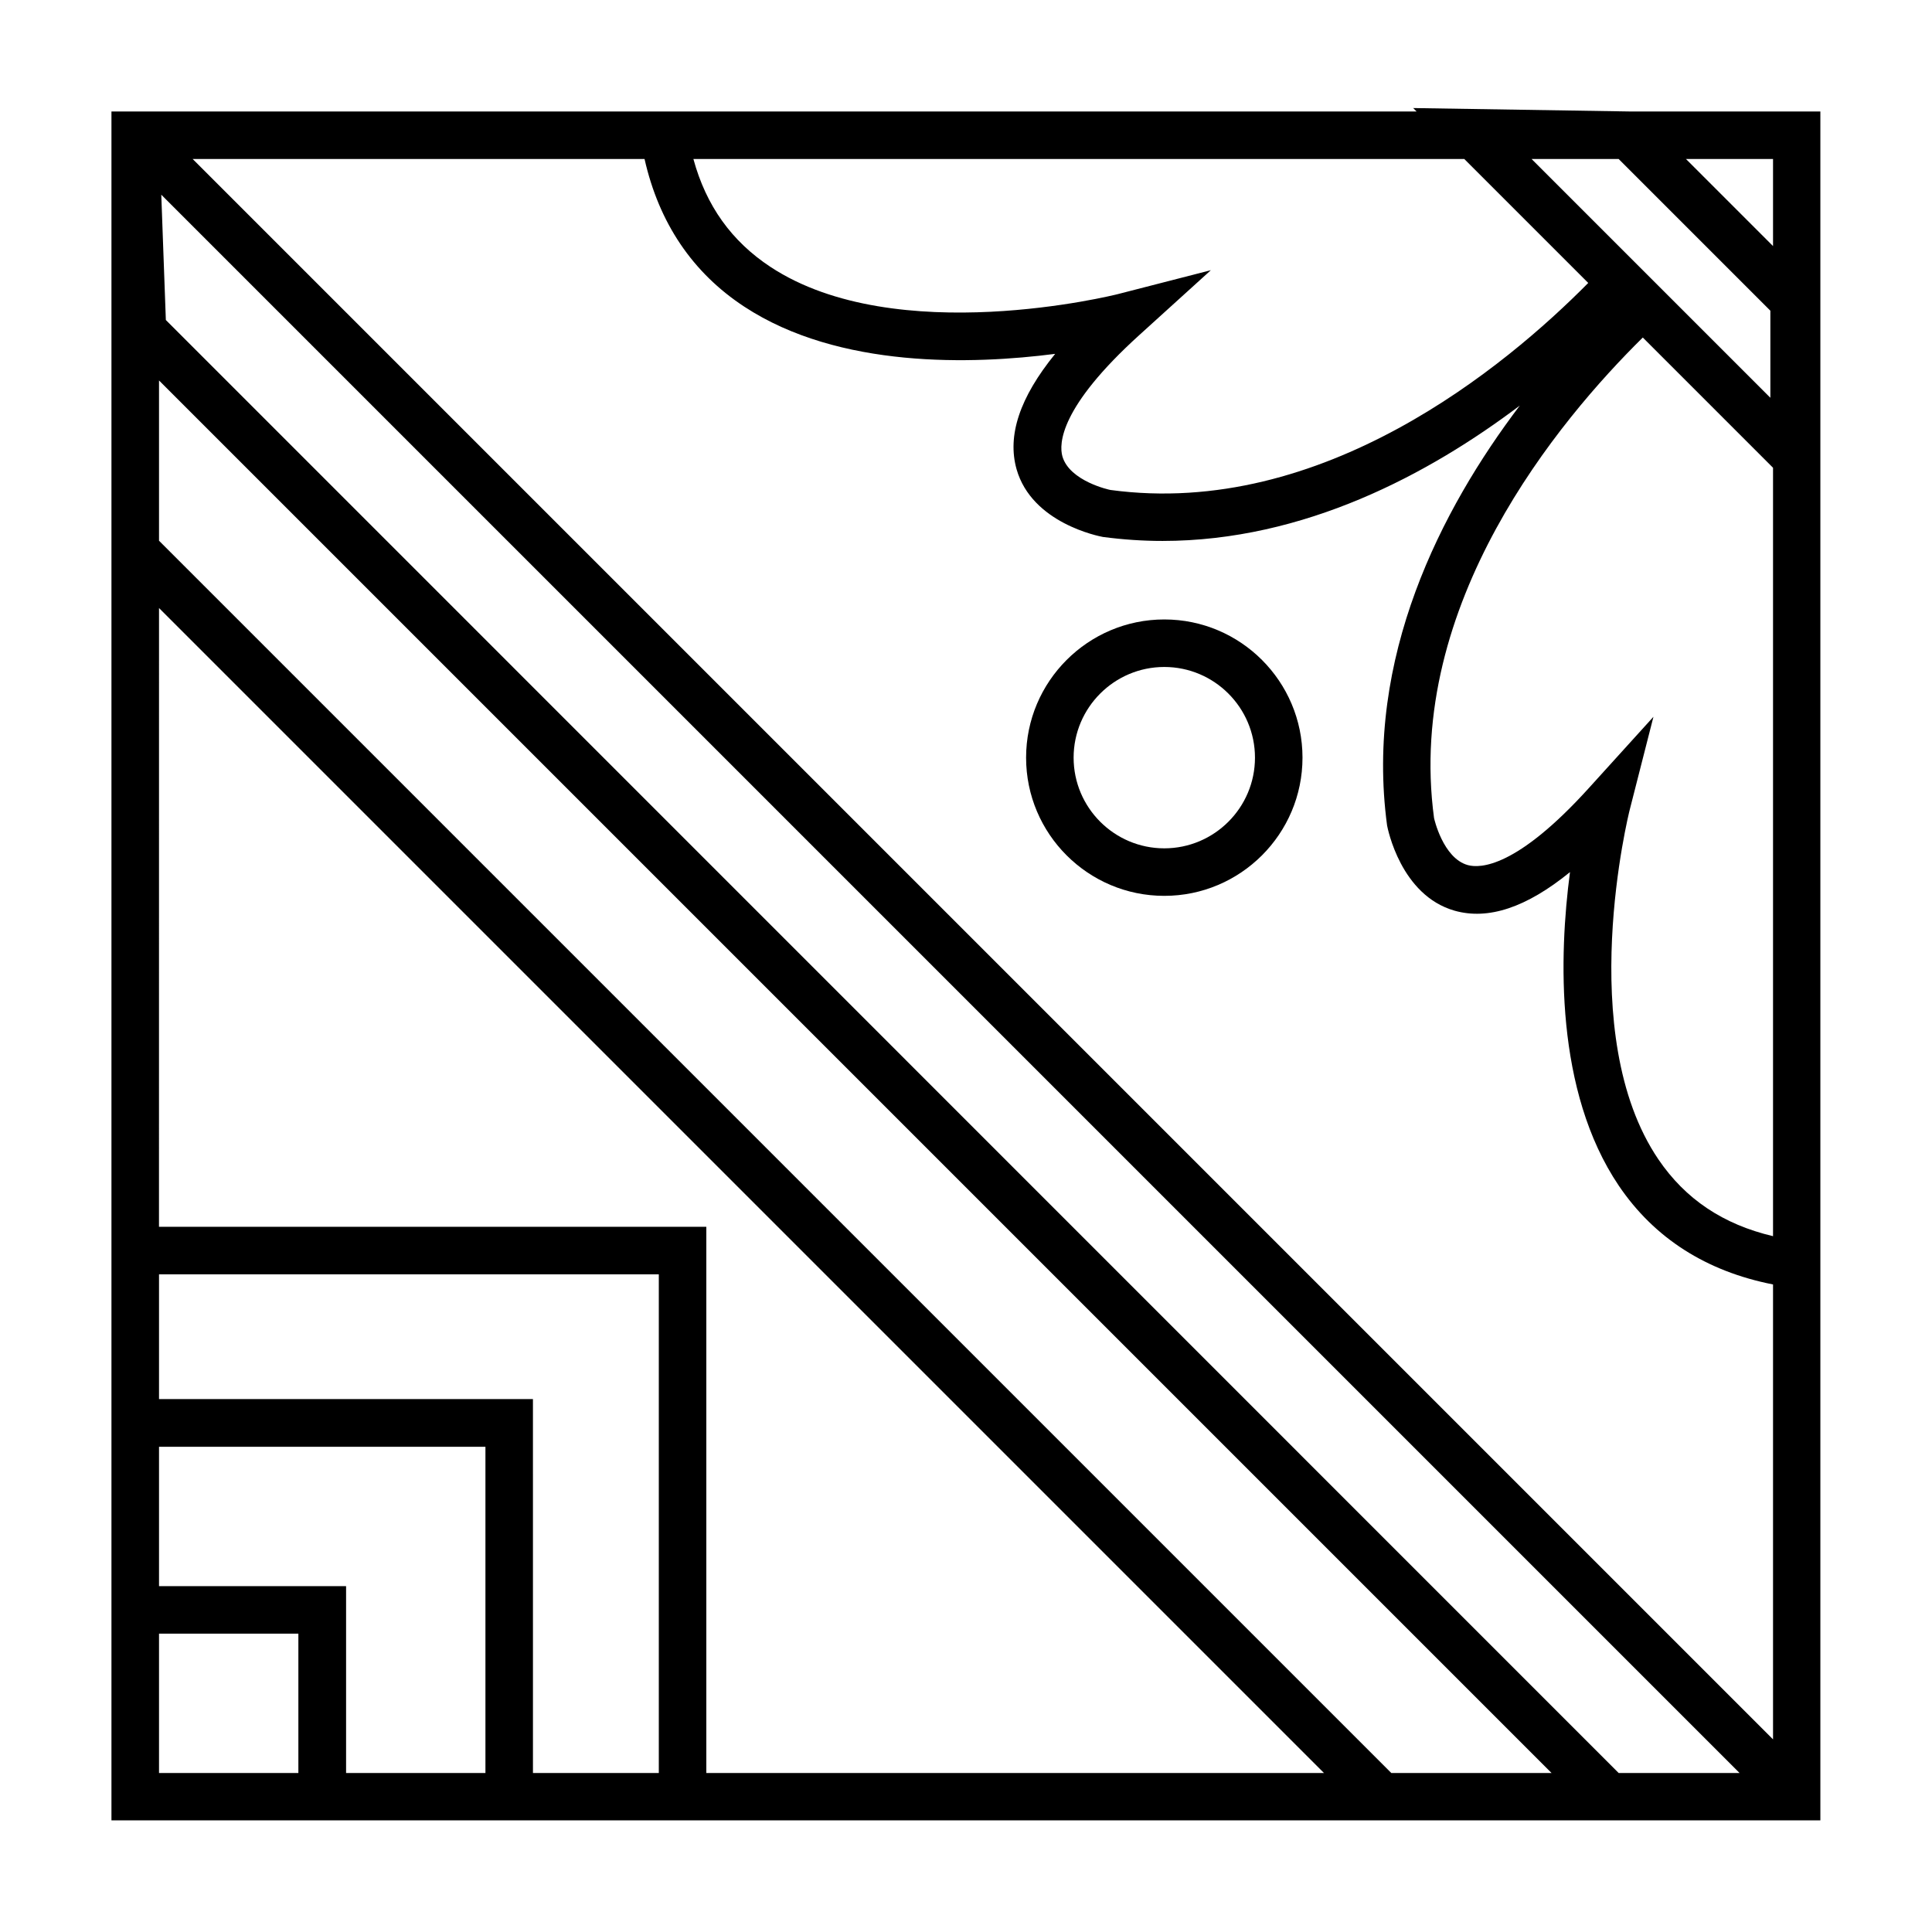 <?xml version="1.0" encoding="UTF-8"?>
<!-- The Best Svg Icon site in the world: iconSvg.co, Visit us! https://iconsvg.co -->
<svg fill="#000000" width="800px" height="800px" version="1.1" viewBox="144 144 512 512" xmlns="http://www.w3.org/2000/svg">
 <g>
  <path d="m578.2 173.54h-2.519l-57.18-0.906 0.906 0.906h-345.87v452.88h452.88v-452.88zm35.672 12.598v23.074l-23.074-23.074zm-48.77 166.66c-19.195 21.211-28.867 21.363-32.145 20.453-6.602-1.863-8.918-12.445-8.918-12.445-7.656-56.727 33.102-105.45 55.32-127.36l34.512 34.512v203.64c-13.25-3.125-23.227-9.824-30.379-20.355-22.469-33.102-7.758-92.047-7.609-92.602l6.297-24.688zm48.062-126.46v23.074l-63.281-63.281h23.074zm-81.113-40.203 32.848 32.848c-21.867 22.117-70.383 62.473-126.61 54.863-0.102 0-10.832-2.266-12.746-8.918-0.906-3.273-0.805-12.949 20.453-32.195l18.895-17.129-24.688 6.348c-0.605 0.152-58.695 14.711-91.996-7.203-10.328-6.801-17.078-16.223-20.453-28.617zm-217.24 0c3.828 16.93 12.695 30.129 26.449 39.145 25.09 16.473 60.508 15.316 82.371 12.496-9.422 11.586-12.746 21.664-10.227 30.582 4.082 14.309 21.816 17.734 22.871 17.938 5.34 0.707 10.629 1.059 15.82 1.059 37.586 0 70.633-17.734 94.664-35.871-20.809 27.457-41.16 66.805-35.164 111.29 0.152 0.754 3.578 18.488 17.887 22.57 8.918 2.519 18.992-0.805 30.582-10.227-2.922 22.066-4.031 57.988 12.949 83.129 9.422 13.906 23.176 22.672 40.859 26.148v120.56l-418.82-418.82zm258.15 427.73-385.01-385.06-1.211-33.203 418.26 418.26zm-386.82-308.73 308.73 308.73h-163.69v-144.75h-145.05zm0-17.836v-42.473l369.04 369.04h-42.473zm86.504 326.57h-36.93v-49.523l-49.574-0.004v-36.93h86.504zm-86.504 0v-36.93h36.93v36.93zm0-99.102v-33.051h132.45v132.15h-33.352l-0.004-99.098z"/>
  <path d="m452.55 381.41c20.203 0 36.625-16.426 36.625-36.625 0-20.203-16.426-36.625-36.625-36.625-20.203 0-36.625 16.426-36.625 36.625-0.004 20.203 16.422 36.625 36.625 36.625zm0-60.656c13.25 0 24.031 10.781 24.031 24.031s-10.781 24.031-24.031 24.031-24.031-10.781-24.031-24.031 10.781-24.031 24.031-24.031z"/>
 </g>
</svg>